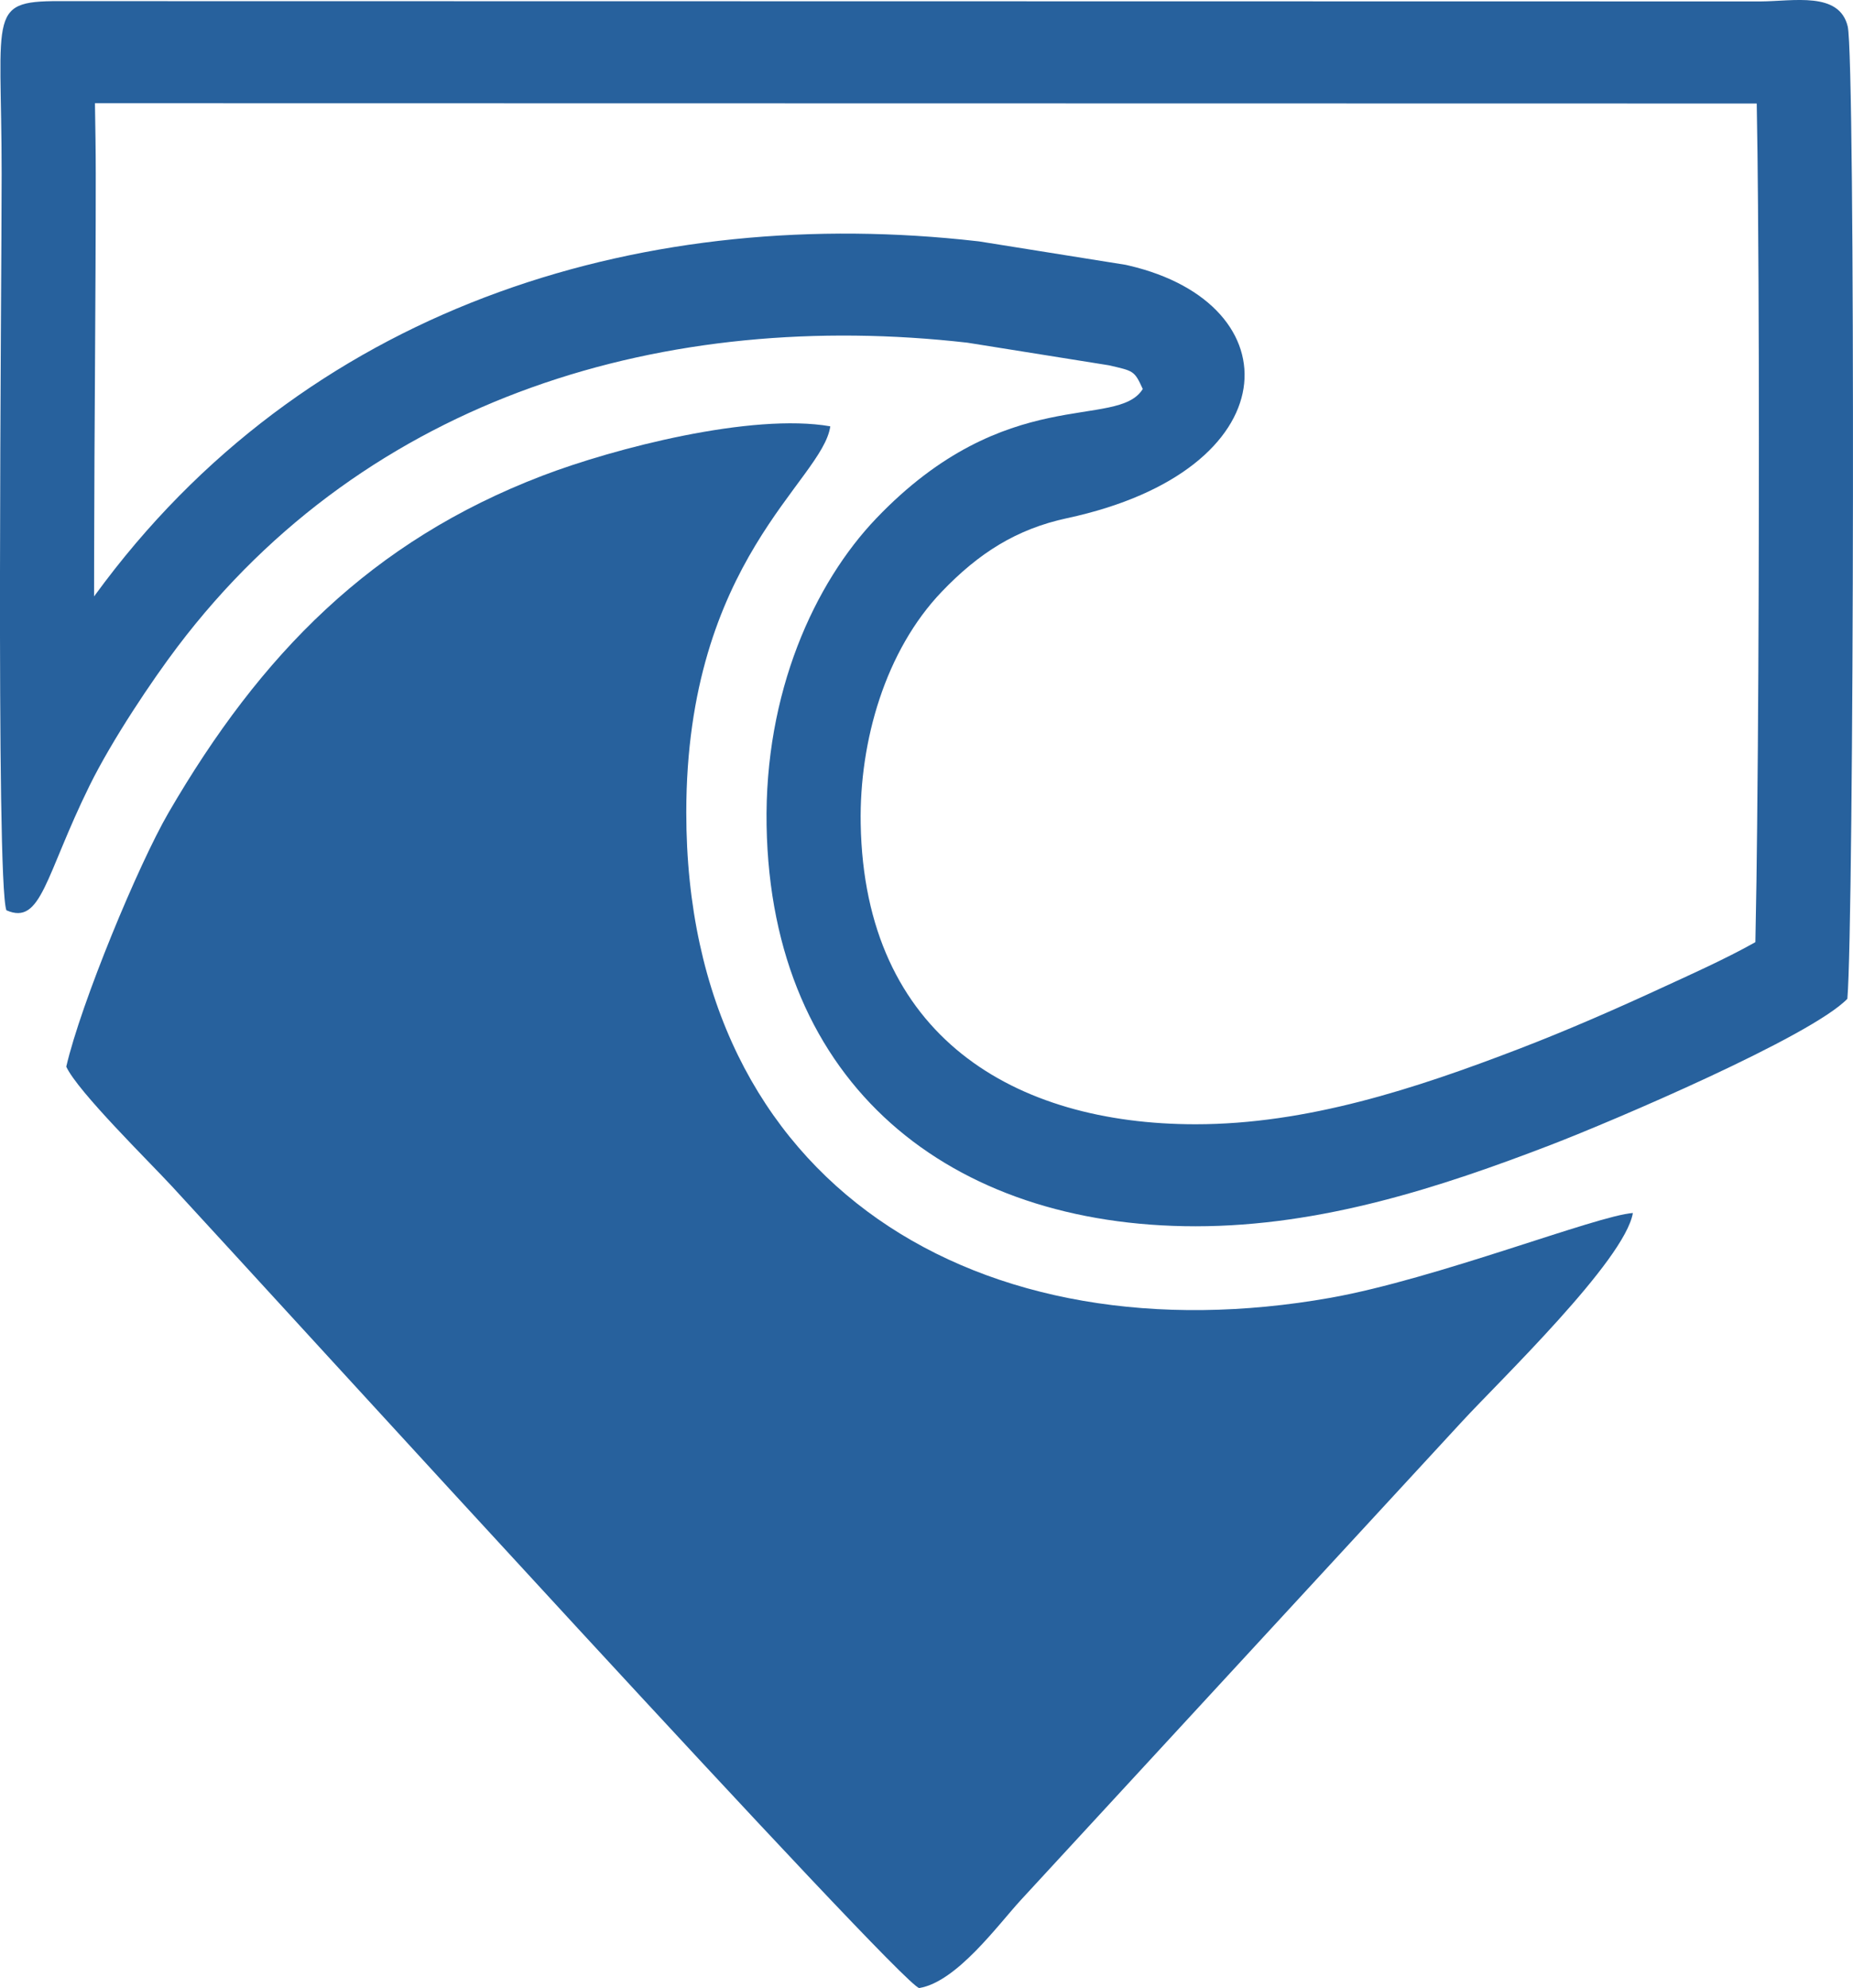 <?xml version="1.0" encoding="UTF-8" standalone="no"?>
<!-- Created with Inkscape (http://www.inkscape.org/) -->

<svg
   width="101.57mm"
   height="108.967mm"
   viewBox="0 0 101.57 108.967"
   version="1.1"
   id="svg1"
   xmlns:inkscape="http://www.inkscape.org/namespaces/inkscape"
   xmlns:sodipodi="http://sodipodi.sourceforge.net/DTD/sodipodi-0.dtd"
   xmlns="http://www.w3.org/2000/svg"
   xmlns:svg="http://www.w3.org/2000/svg">
  <sodipodi:namedview
     id="namedview1"
     pagecolor="#ffffff"
     bordercolor="#000000"
     borderopacity="0.25"
     inkscape:showpageshadow="2"
     inkscape:pageopacity="0.0"
     inkscape:pagecheckerboard="0"
     inkscape:deskcolor="#d1d1d1"
     inkscape:document-units="mm">
    <inkscape:page
       x="0"
       y="0"
       width="101.57"
       height="108.967"
       id="page2"
       margin="0"
       bleed="0" />
  </sodipodi:namedview>
  <defs
     id="defs1" />
  <g
     inkscape:label="Ebene 1"
     inkscape:groupmode="layer"
     id="layer1"
     transform="translate(-32.146,-14.743)">
    <path
       id="path12"
       d="m 32.497,64.637 c 1.924,0.842 2.109,-1.857 4.553,-6.822 1.245,-2.529 3.433,-5.783 4.827,-7.624 C 52.33,36.382 68.757,31.658 85.171,33.526 l 7.76,1.24 c 1.35,0.315 1.39,0.278 1.855,1.299 -1.411,2.266 -7.463,-0.384 -14.609,7.092 -3.384,3.54 -6.138,9.542 -6.011,16.838 0.247,14.229 10.081,21.962 23.515,21.962 6.93,0 13.466,-2.155 19.45,-4.453 3.448,-1.325 14.283,-5.952 16.276,-8.015 0.363,-4.109 0.45,-51.524 0.019,-53.3 -0.466,-1.924 -2.964,-1.377 -4.788,-1.367 l -92.88,-0.016 c -4.375,-0.032 -3.522,0.383 -3.522,9.474 0,6.321 -0.327,38.739 0.26,40.357 z M 37.304,47.43 c 0.196,-0.268 0.391,-0.53 0.586,-0.787 11.69,-15.445 30.002,-20.708 47.82,-18.68 l 0.107,0.012 8.034,1.284 0.165,0.038 c 9.069,2.114 8.84,11.22 -3.38,13.848 -2.77,0.595 -4.842,1.91 -6.877,4.039 -3.07,3.212 -4.514,8.161 -4.435,12.707 0.203,11.672 8.439,16.474 18.358,16.474 6.1,0 12.03,-1.944 17.727,-4.133 2.675,-1.027 5.366,-2.208 7.976,-3.415 1.17,-0.541 3.345,-1.509 4.98,-2.433 0.001,-0.096 0.003,-0.19 0.005,-0.283 0.044,-2.022 0.07,-4.045 0.091,-6.066 0.061,-5.672 0.085,-11.346 0.093,-17.019 0.009,-5.681 0.003,-11.364 -0.045,-17.044 -0.015,-1.851 -0.034,-3.704 -0.07,-5.555 l -91.088,-0.016 c 0.021,1.293 0.044,2.585 0.044,3.879 0,6.927 -0.078,13.856 -0.089,20.784 -0.001,0.789 -0.002,1.577 -0.003,2.365"
       style="fill:#27619d;fill-opacity:1;fill-rule:evenodd;stroke:none;stroke-width:0.138" />
    <path
       id="path13"
       d="m 69.764,59.28 c 0,-13.843 7.481,-18.18 7.893,-21.17 -4.292,-0.748 -11.841,1.198 -15.786,2.709 -9.367,3.588 -15.437,9.775 -20.487,18.468 -1.647,2.834 -4.797,10.427 -5.606,13.921 0.635,1.372 4.518,5.178 5.795,6.561 5.711,6.184 39.993,43.813 40.959,43.941 2.058,-0.339 4.316,-3.461 5.567,-4.821 L 112.305,92.638 c 1.99,-2.162 8.907,-8.81 9.345,-11.409 -1.971,0.139 -10.784,3.619 -16.573,4.647 -19.068,3.386 -35.313,-6.021 -35.313,-26.596"
       style="fill:#27619d;fill-opacity:1;fill-rule:evenodd;stroke:none;stroke-width:0.138"
       inkscape:export-filename="desen-logo.svg"
       inkscape:export-xdpi="96"
       inkscape:export-ydpi="96" />
  </g>
</svg>
